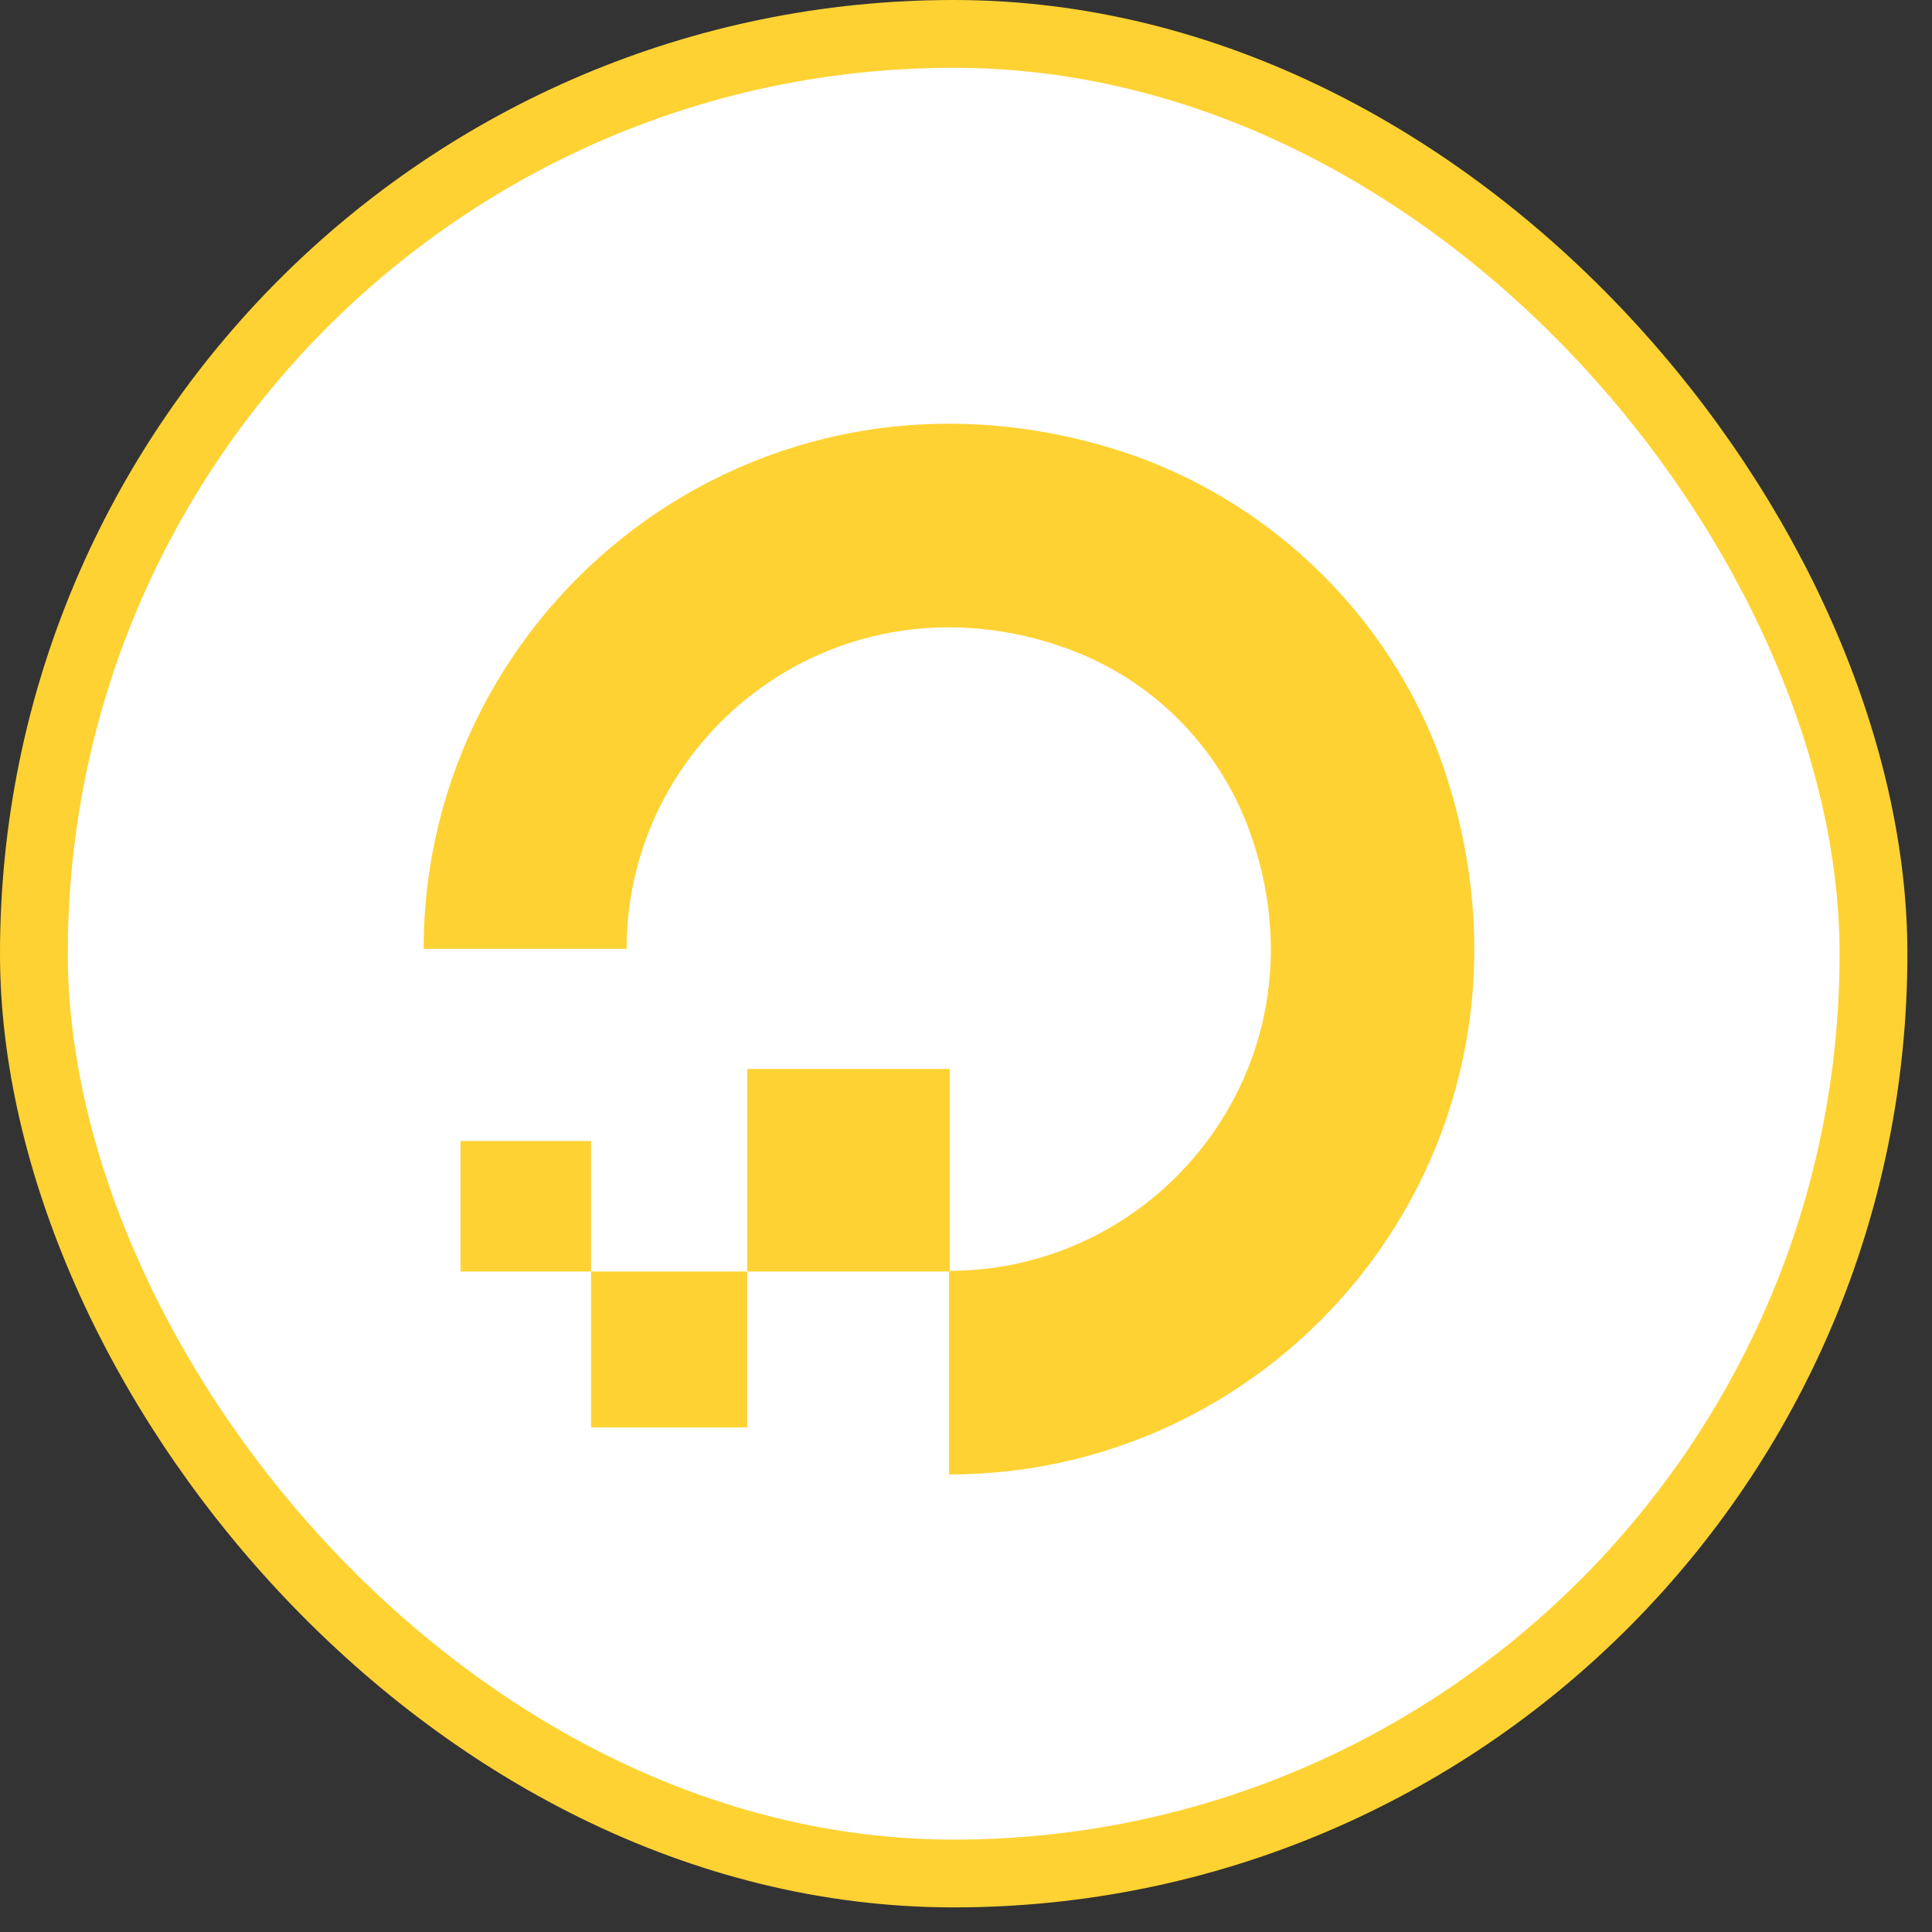 <svg width="57" height="57" viewBox="0 0 57 57" fill="none" xmlns="http://www.w3.org/2000/svg">
<rect x="0" y="0" width="57" height="57" fill="#333333" stroke="none"/>
<rect x="1" y="1" width="54.274" height="54.274" rx="27.137" fill="white"/>
<path d="M17.438 42.113H22.044V37.513H17.438V42.113ZM13.587 33.663V37.513H17.437V33.663H13.587ZM42.725 23.056C41.287 18.419 37.575 14.725 32.937 13.269C22.306 9.95 12.499 17.856 12.499 27.994H18.487C18.487 21.632 24.799 16.713 31.493 19.138C32.724 19.585 33.842 20.296 34.768 21.222C35.695 22.147 36.407 23.264 36.856 24.494C39.3 31.182 34.375 37.482 28.019 37.494V37.513H28V43.501C38.163 43.501 46.05 33.701 42.725 23.057V23.056ZM28.019 37.494V31.538H22.044V37.513H28V37.494H28.019Z" fill="#FFD233"/>
<rect x="1" y="1" width="54.274" height="54.274" rx="27.137" stroke="#FFD233" stroke-width="2"/>
</svg>
